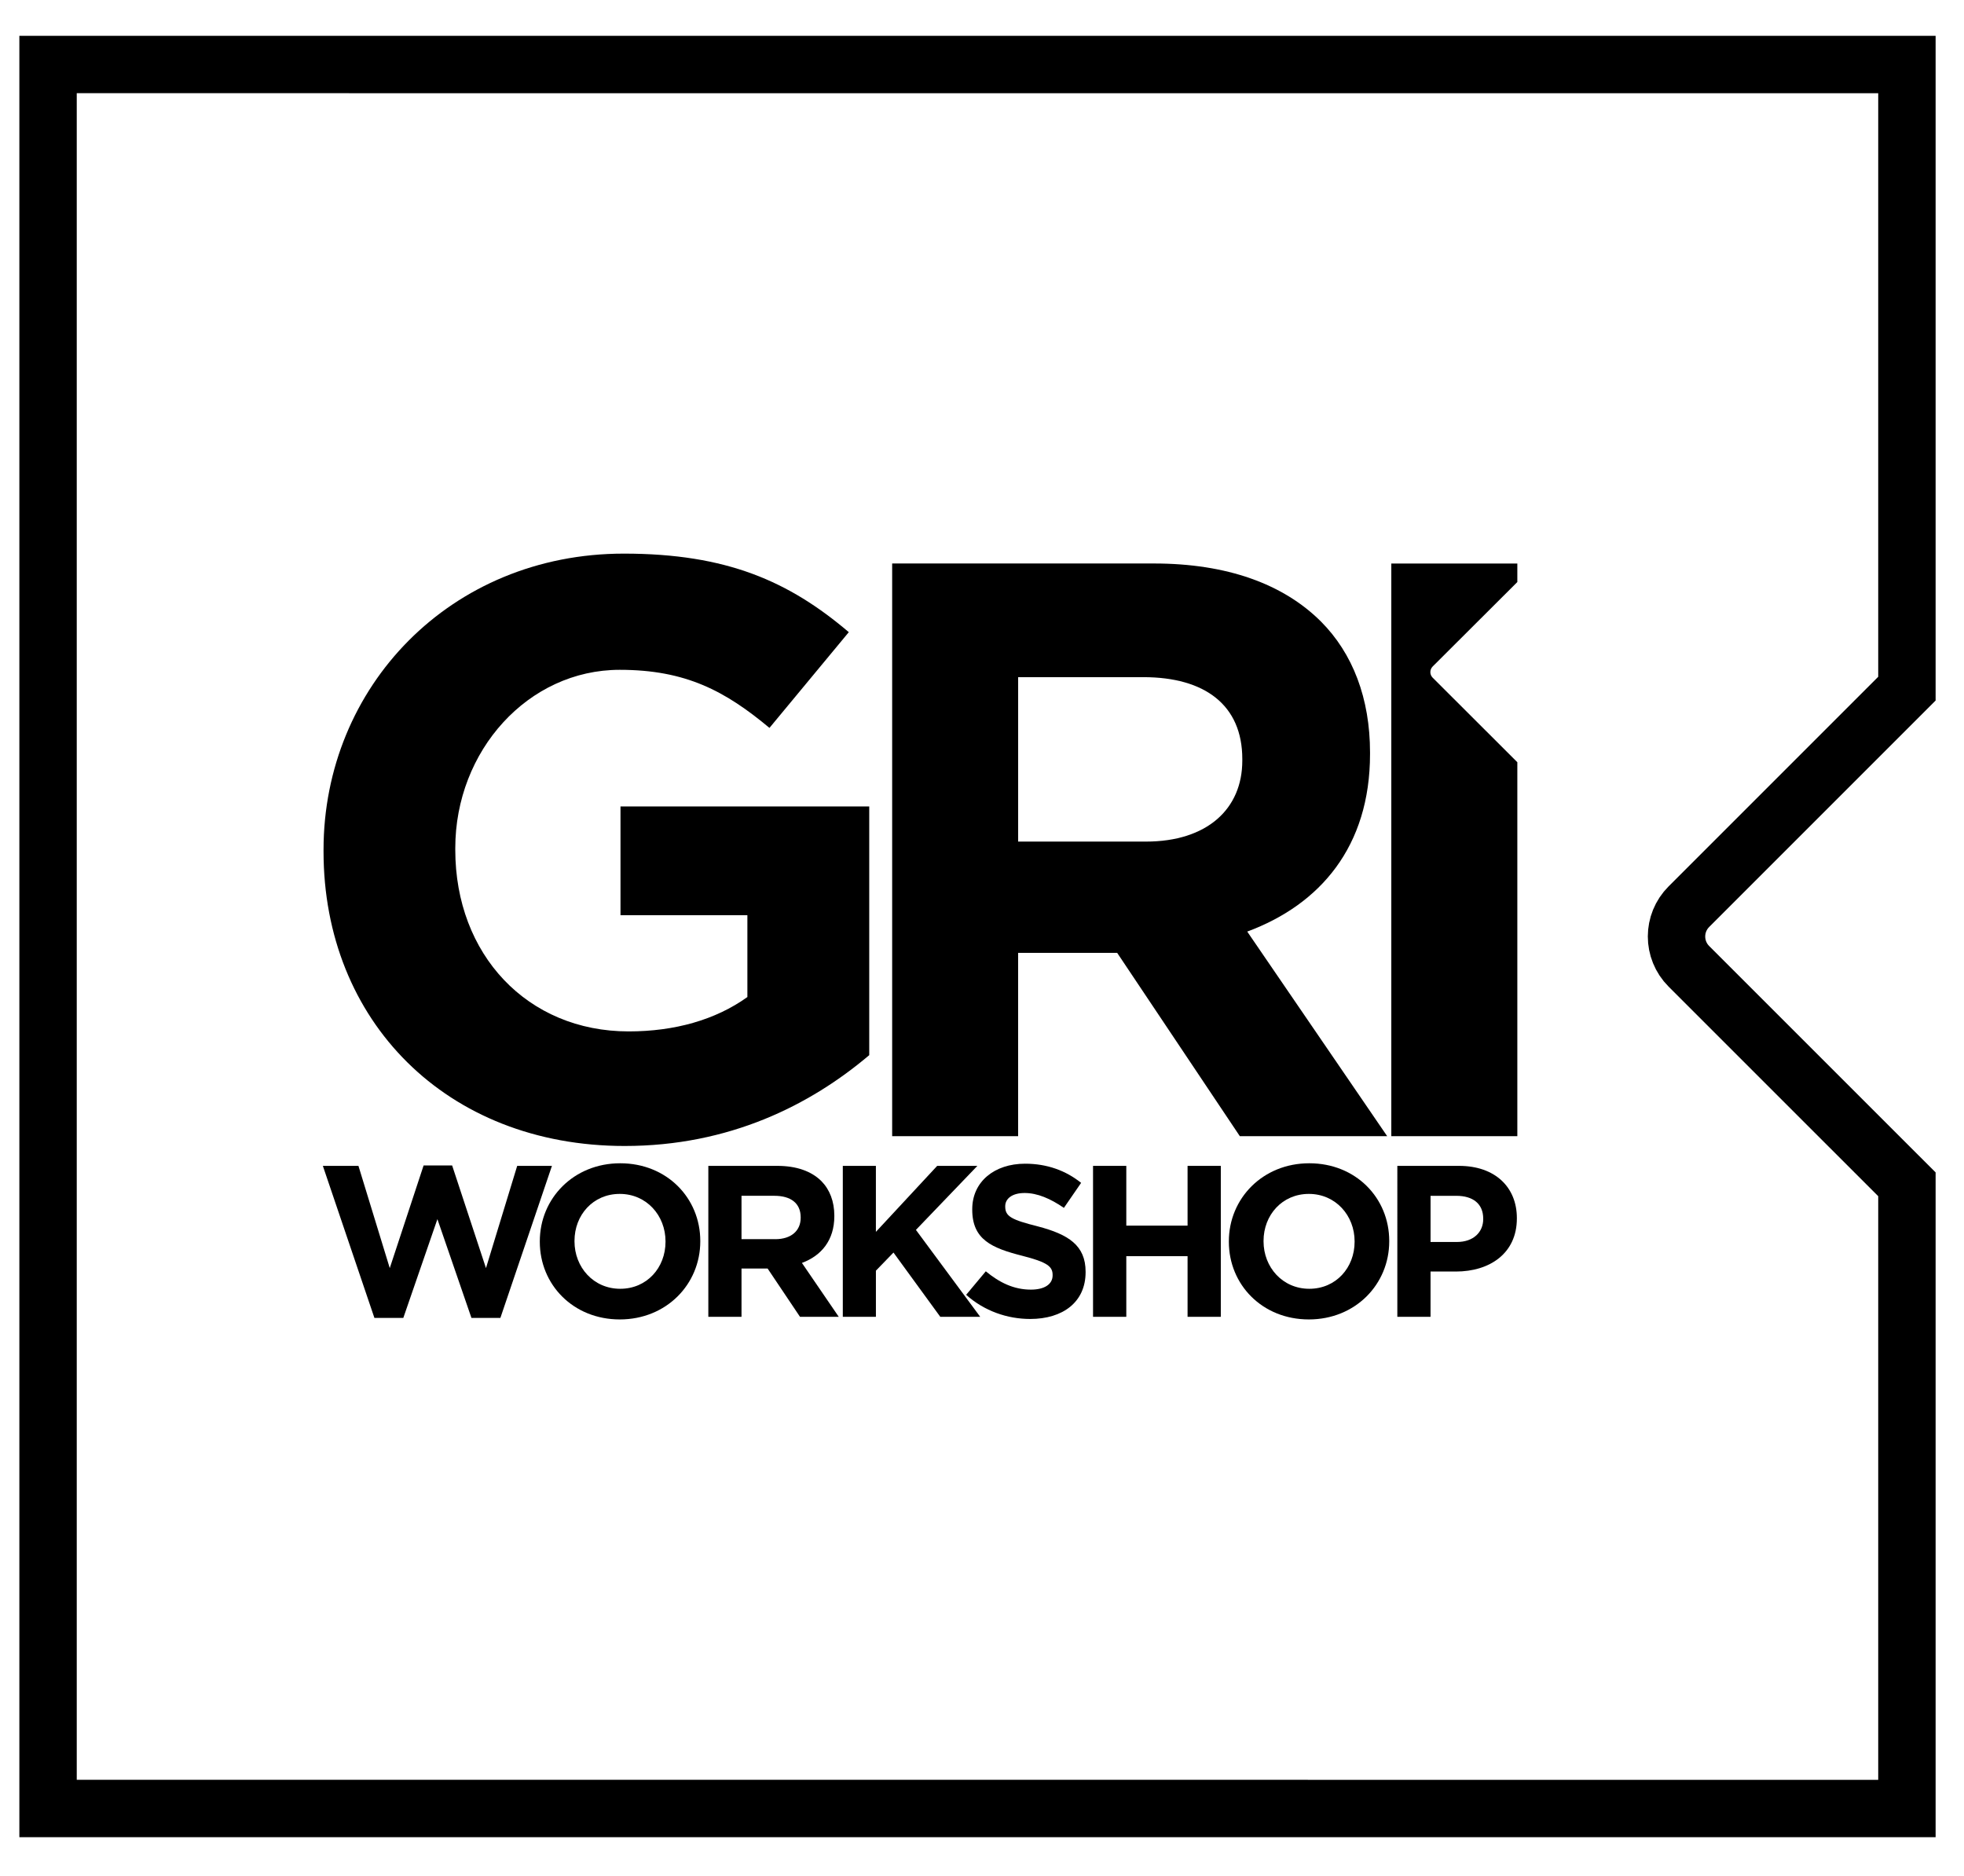 <?xml version="1.0" encoding="utf-8"?>
<!-- Generator: Adobe Illustrator 16.0.0, SVG Export Plug-In . SVG Version: 6.00 Build 0)  -->
<!DOCTYPE svg PUBLIC "-//W3C//DTD SVG 1.0//EN" "http://www.w3.org/TR/2001/REC-SVG-20010904/DTD/svg10.dtd">
<svg version="1.0" id="Layer_1" xmlns="http://www.w3.org/2000/svg" xmlns:xlink="http://www.w3.org/1999/xlink" x="0px" y="0px"
	 width="100.331px" height="95.846px" viewBox="0 0 100.331 95.846" enable-background="new 0 0 100.331 95.846"
	 xml:space="preserve">
<g>
	<path fill="none" stroke="#000000" stroke-width="2.932" stroke-miterlimit="10" d="M86.277,49.365
		c-0.843-0.842-0.843-2.208,0.003-3.05l11.135-11.135V3.296L2.455,3.295v89.093l94.96,0.001V60.501L86.277,49.365z"/>
	<g>
		<g>
			<path d="M16.493,59.559h1.818l1.6,5.223l1.729-5.245h1.457l1.729,5.245l1.595-5.223h1.775l-2.634,7.768h-1.478l-1.739-5.047
				l-1.742,5.047h-1.476L16.493,59.559z"/>
			<path d="M27.576,63.436v-0.021c0-2.194,1.729-3.989,4.108-3.989c2.38,0,4.09,1.774,4.09,3.967v0.022
				c0,2.191-1.729,3.989-4.113,3.989C29.282,67.403,27.576,65.628,27.576,63.436z M33.998,63.436v-0.021
				c0-1.322-0.97-2.424-2.338-2.424c-1.364,0-2.312,1.078-2.312,2.401v0.022c0,1.322,0.968,2.424,2.335,2.424
				C33.05,65.838,33.998,64.759,33.998,63.436z"/>
			<path d="M36.186,59.559h3.527c0.979,0,1.741,0.274,2.248,0.779c0.426,0.432,0.661,1.037,0.661,1.766v0.021
				c0,1.246-0.672,2.027-1.656,2.392l1.883,2.754h-1.98l-1.656-2.468H37.88v2.468h-1.695V59.559z M39.602,63.304
				c0.827,0,1.301-0.44,1.301-1.094v-0.021c0-0.727-0.511-1.101-1.339-1.101H37.88v2.215H39.602z"/>
			<path d="M43.054,59.559h1.691v3.371l3.131-3.371h2.053L46.79,62.83l3.283,4.439h-2.039l-2.391-3.282l-0.897,0.926v2.356h-1.691
				V59.559z"/>
			<path d="M49.356,66.146l1.004-1.201c0.693,0.572,1.424,0.936,2.305,0.936c0.693,0,1.108-0.275,1.108-0.728v-0.022
				c0-0.429-0.261-0.65-1.552-0.979c-1.555-0.396-2.554-0.826-2.554-2.357V61.77c0-1.396,1.125-2.322,2.7-2.322
				c1.123,0,2.082,0.353,2.862,0.979l-0.88,1.278c-0.686-0.473-1.355-0.76-2.005-0.76c-0.65,0-0.992,0.298-0.992,0.673v0.022
				c0,0.507,0.332,0.673,1.665,1.01c1.566,0.411,2.441,0.971,2.441,2.317v0.022c0,1.53-1.164,2.391-2.829,2.391
				C51.464,67.381,50.282,66.975,49.356,66.146z"/>
			<path d="M55.838,59.559h1.699v3.053h3.13v-3.053h1.698v7.711h-1.698v-3.098h-3.13v3.098h-1.699V59.559z"/>
			<path d="M62.776,63.436v-0.021c0-2.194,1.733-3.989,4.108-3.989c2.382,0,4.085,1.774,4.085,3.968v0.021
				c0,2.191-1.726,3.989-4.106,3.989S62.776,65.628,62.776,63.436z M69.2,63.436v-0.021c0-1.322-0.971-2.424-2.337-2.424
				c-1.361,0-2.315,1.078-2.315,2.402v0.021c0,1.322,0.97,2.424,2.337,2.424C68.25,65.838,69.2,64.759,69.2,63.436z"/>
			<path d="M71.383,59.559h3.152c1.841,0,2.954,1.088,2.954,2.666v0.021c0,1.786-1.389,2.711-3.117,2.711h-1.293v2.313h-1.696
				V59.559z M74.427,63.447c0.847,0,1.343-0.505,1.343-1.168v-0.023c0-0.762-0.524-1.167-1.375-1.167h-1.315v2.358H74.427z"/>
		</g>
		<g>
			<path d="M16.528,43.497v-0.084c0-8.318,6.478-15.131,15.342-15.131c5.263,0,8.44,1.42,11.491,4.012l-4.053,4.891
				c-2.257-1.88-4.269-2.967-7.649-2.967c-4.683,0-8.401,4.136-8.401,9.111v0.083c0,5.351,3.676,9.278,8.858,9.278
				c2.343,0,4.434-0.586,6.064-1.756v-4.179h-6.482v-5.559h12.707v12.707c-3.011,2.549-7.144,4.64-12.494,4.64
				C22.797,58.543,16.528,52.146,16.528,43.497z"/>
			<path d="M45.577,28.786h13.376c3.721,0,6.603,1.045,8.528,2.965c1.625,1.629,2.507,3.928,2.507,6.687v0.084
				c0,4.724-2.549,7.689-6.273,9.068l7.149,10.452h-7.527l-6.266-9.365h-5.06v9.365h-6.435V28.786z M58.535,42.993
				c3.135,0,4.928-1.67,4.928-4.135v-0.083c0-2.762-1.92-4.182-5.054-4.182h-6.397v8.4H58.535z"/>
			<path d="M73.185,34.617c-0.154-0.156-0.154-0.407,0-0.566l4.328-4.318v-0.946h-6.438v0.834v28.422h6.438V38.938L73.185,34.617z"
				/>
		</g>
	</g>
</g>
</svg>
